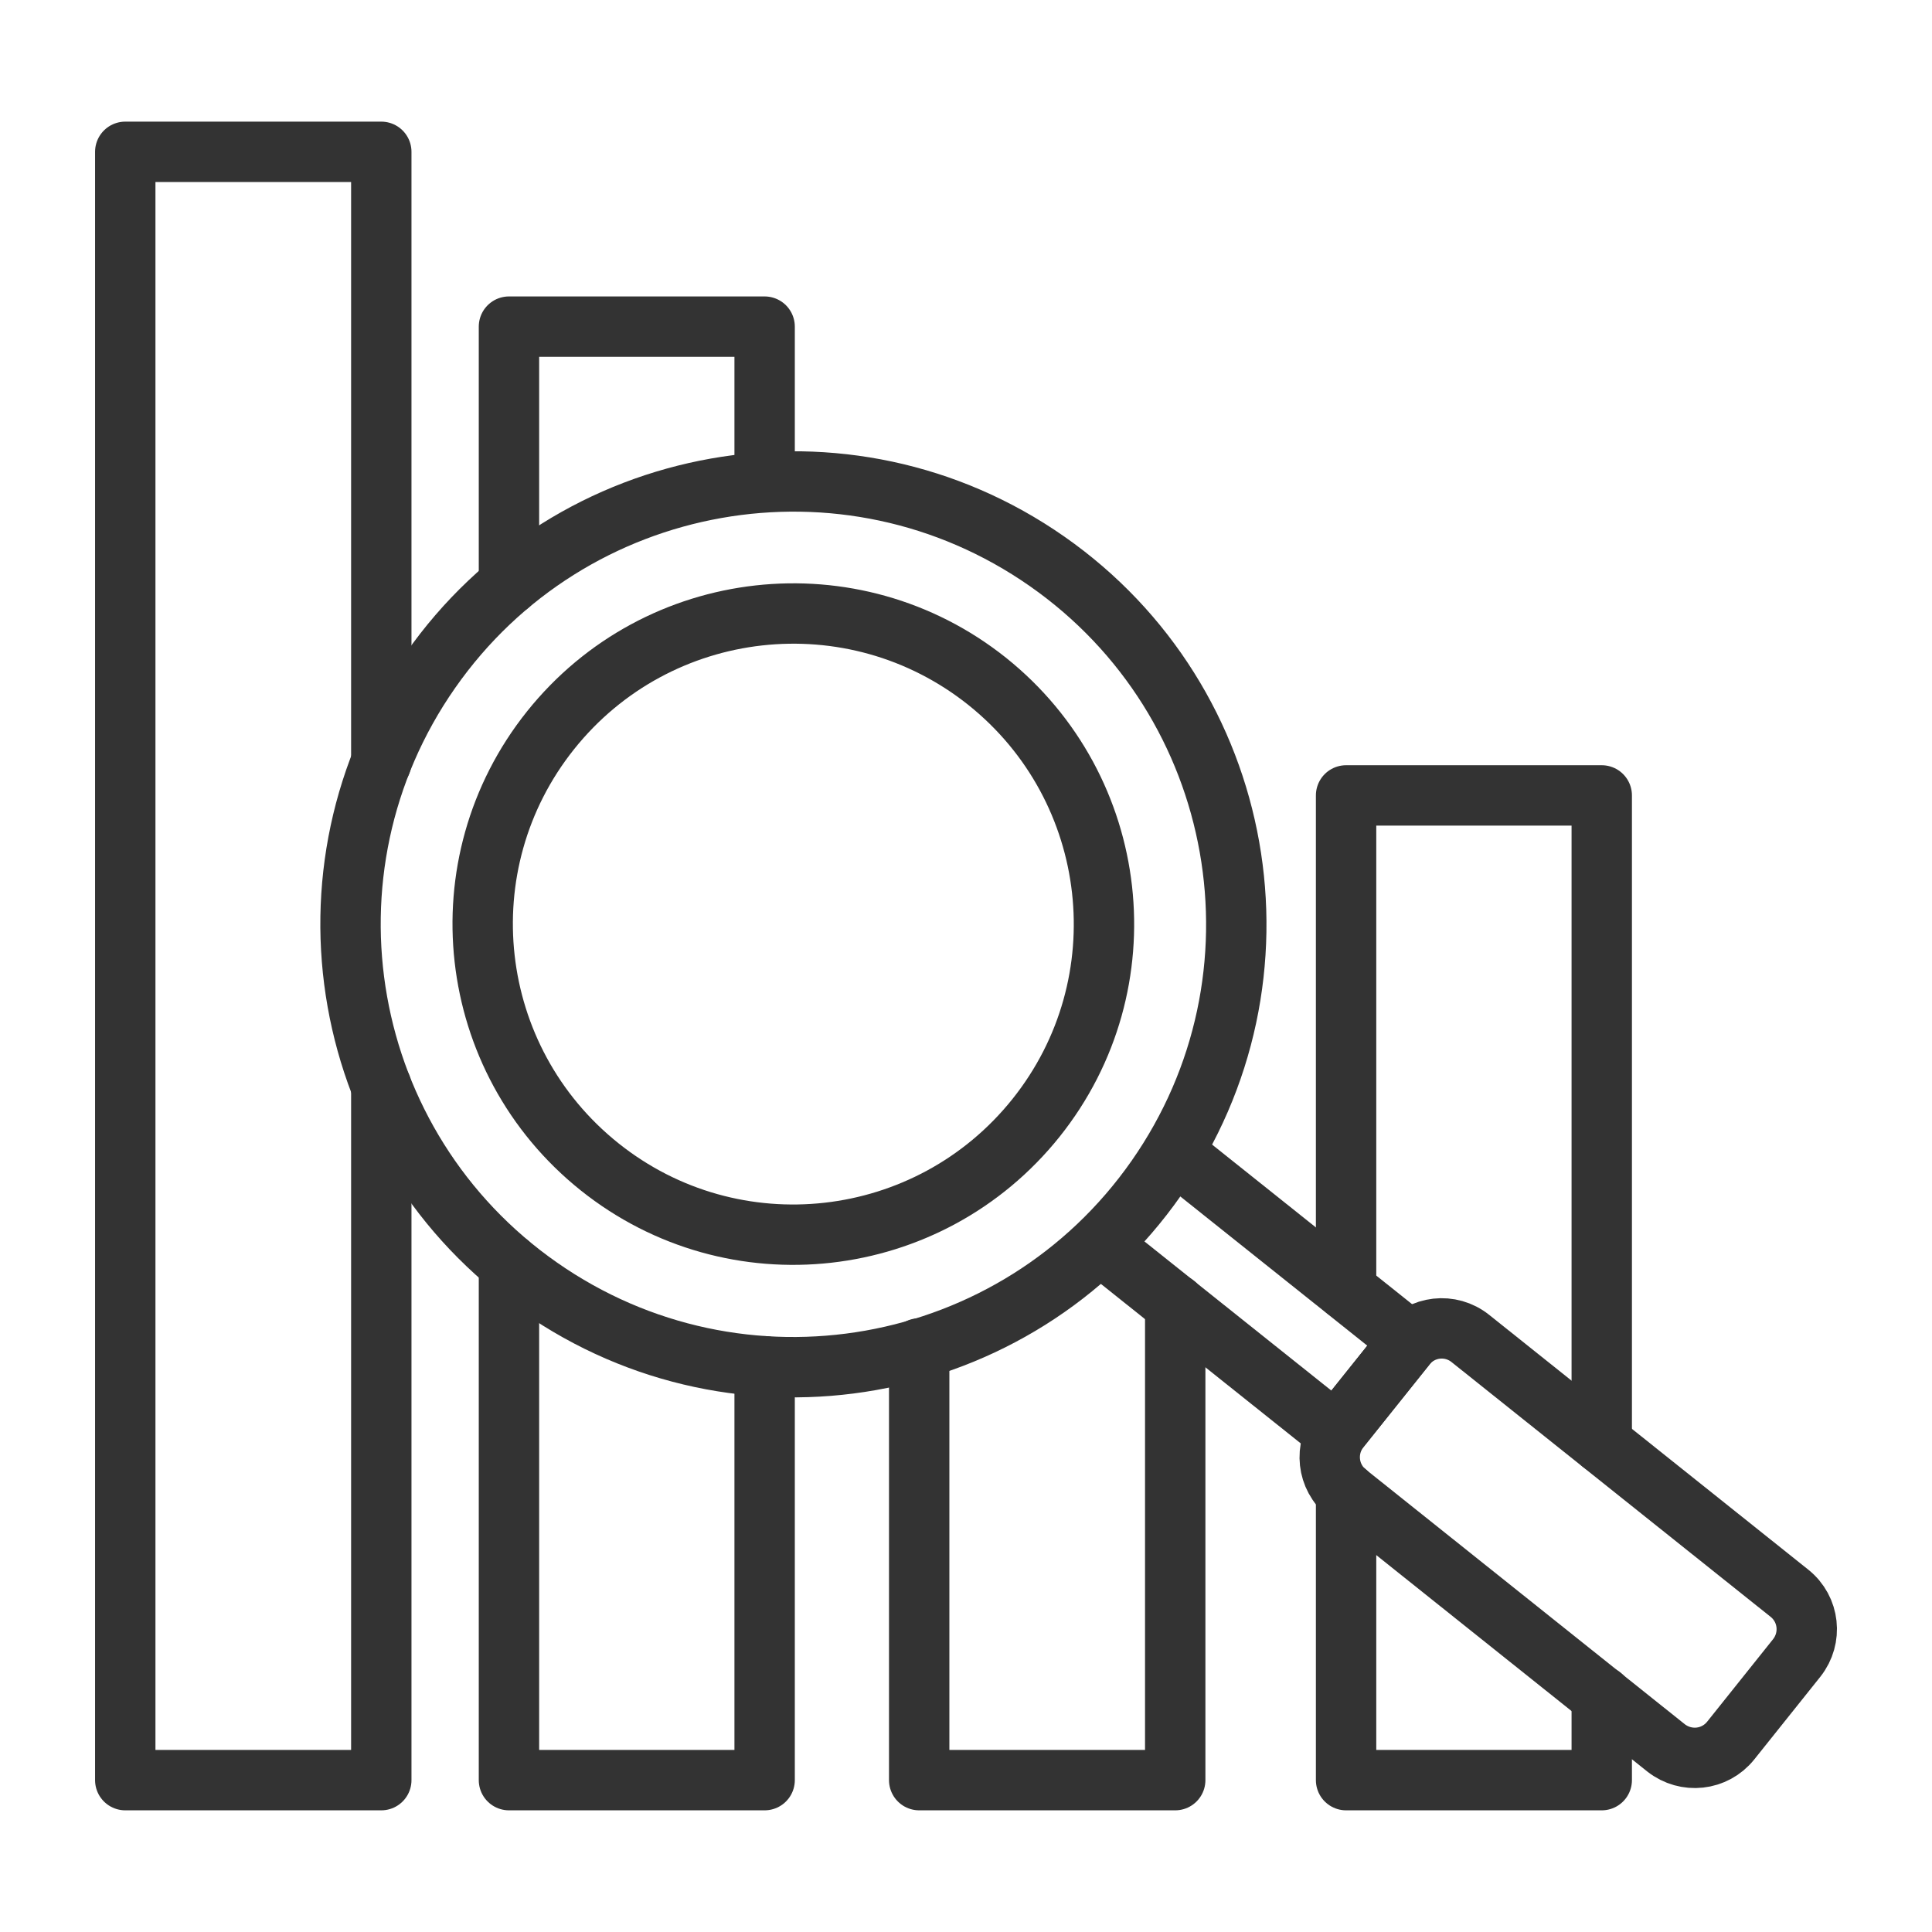 <svg width="48" height="48" viewBox="0 0 48 48" fill="none" xmlns="http://www.w3.org/2000/svg">
<path d="M28.73 29.268C32.211 24.287 30.996 17.428 26.015 13.947C21.035 10.466 14.176 11.681 10.694 16.661C7.213 21.641 8.428 28.501 13.409 31.982C18.389 35.463 25.248 34.248 28.73 29.268Z" stroke="#333333" stroke-width="1.5" stroke-miterlimit="10" stroke-linecap="round" stroke-linejoin="round"/>
<path d="M29.16 28.635L35.025 33.315L33.195 35.602L27.33 30.922" stroke="#333333" stroke-width="1.5" stroke-miterlimit="10" stroke-linecap="round" stroke-linejoin="round"/>
<path d="M34.928 33.435L33.285 35.49C32.895 35.985 32.97 36.697 33.465 37.095L41.392 43.425C41.888 43.815 42.6 43.74 42.998 43.245L44.64 41.19C45.03 40.695 44.955 39.982 44.46 39.585L36.532 33.255C36.038 32.858 35.318 32.94 34.928 33.435Z" stroke="#333333" stroke-width="1.5" stroke-miterlimit="10" stroke-linecap="round" stroke-linejoin="round"/>
<path d="M24.525 16.927C27.855 19.59 28.402 24.442 25.74 27.773C23.078 31.102 18.225 31.65 14.895 28.988C11.565 26.325 11.018 21.473 13.68 18.142C16.343 14.812 21.195 14.273 24.525 16.927Z" stroke="#333333" stroke-width="1.5" stroke-miterlimit="10" stroke-linecap="round" stroke-linejoin="round"/>
<path d="M12.645 14.527V8.115H18.997V11.977" stroke="#333333" stroke-width="1.5" stroke-miterlimit="10" stroke-linecap="round" stroke-linejoin="round"/>
<path d="M18.997 33.945V44.227H12.645V31.402" stroke="#333333" stroke-width="1.5" stroke-miterlimit="10" stroke-linecap="round" stroke-linejoin="round"/>
<path d="M9.473 26.992V44.227H3.112V3.772H9.473V18.938" stroke="#333333" stroke-width="1.5" stroke-miterlimit="10" stroke-linecap="round" stroke-linejoin="round"/>
<path d="M29.198 32.407V44.227H22.837V33.502" stroke="#333333" stroke-width="1.5" stroke-miterlimit="10" stroke-linecap="round" stroke-linejoin="round"/>
<path d="M39.795 42.142V44.227H33.443V37.072" stroke="#333333" stroke-width="1.5" stroke-miterlimit="10" stroke-linecap="round" stroke-linejoin="round"/>
<path d="M33.443 32.047V19.762H39.795V35.858" stroke="#333333" stroke-width="1.5" stroke-miterlimit="10" stroke-linecap="round" stroke-linejoin="round"/>
</svg>

